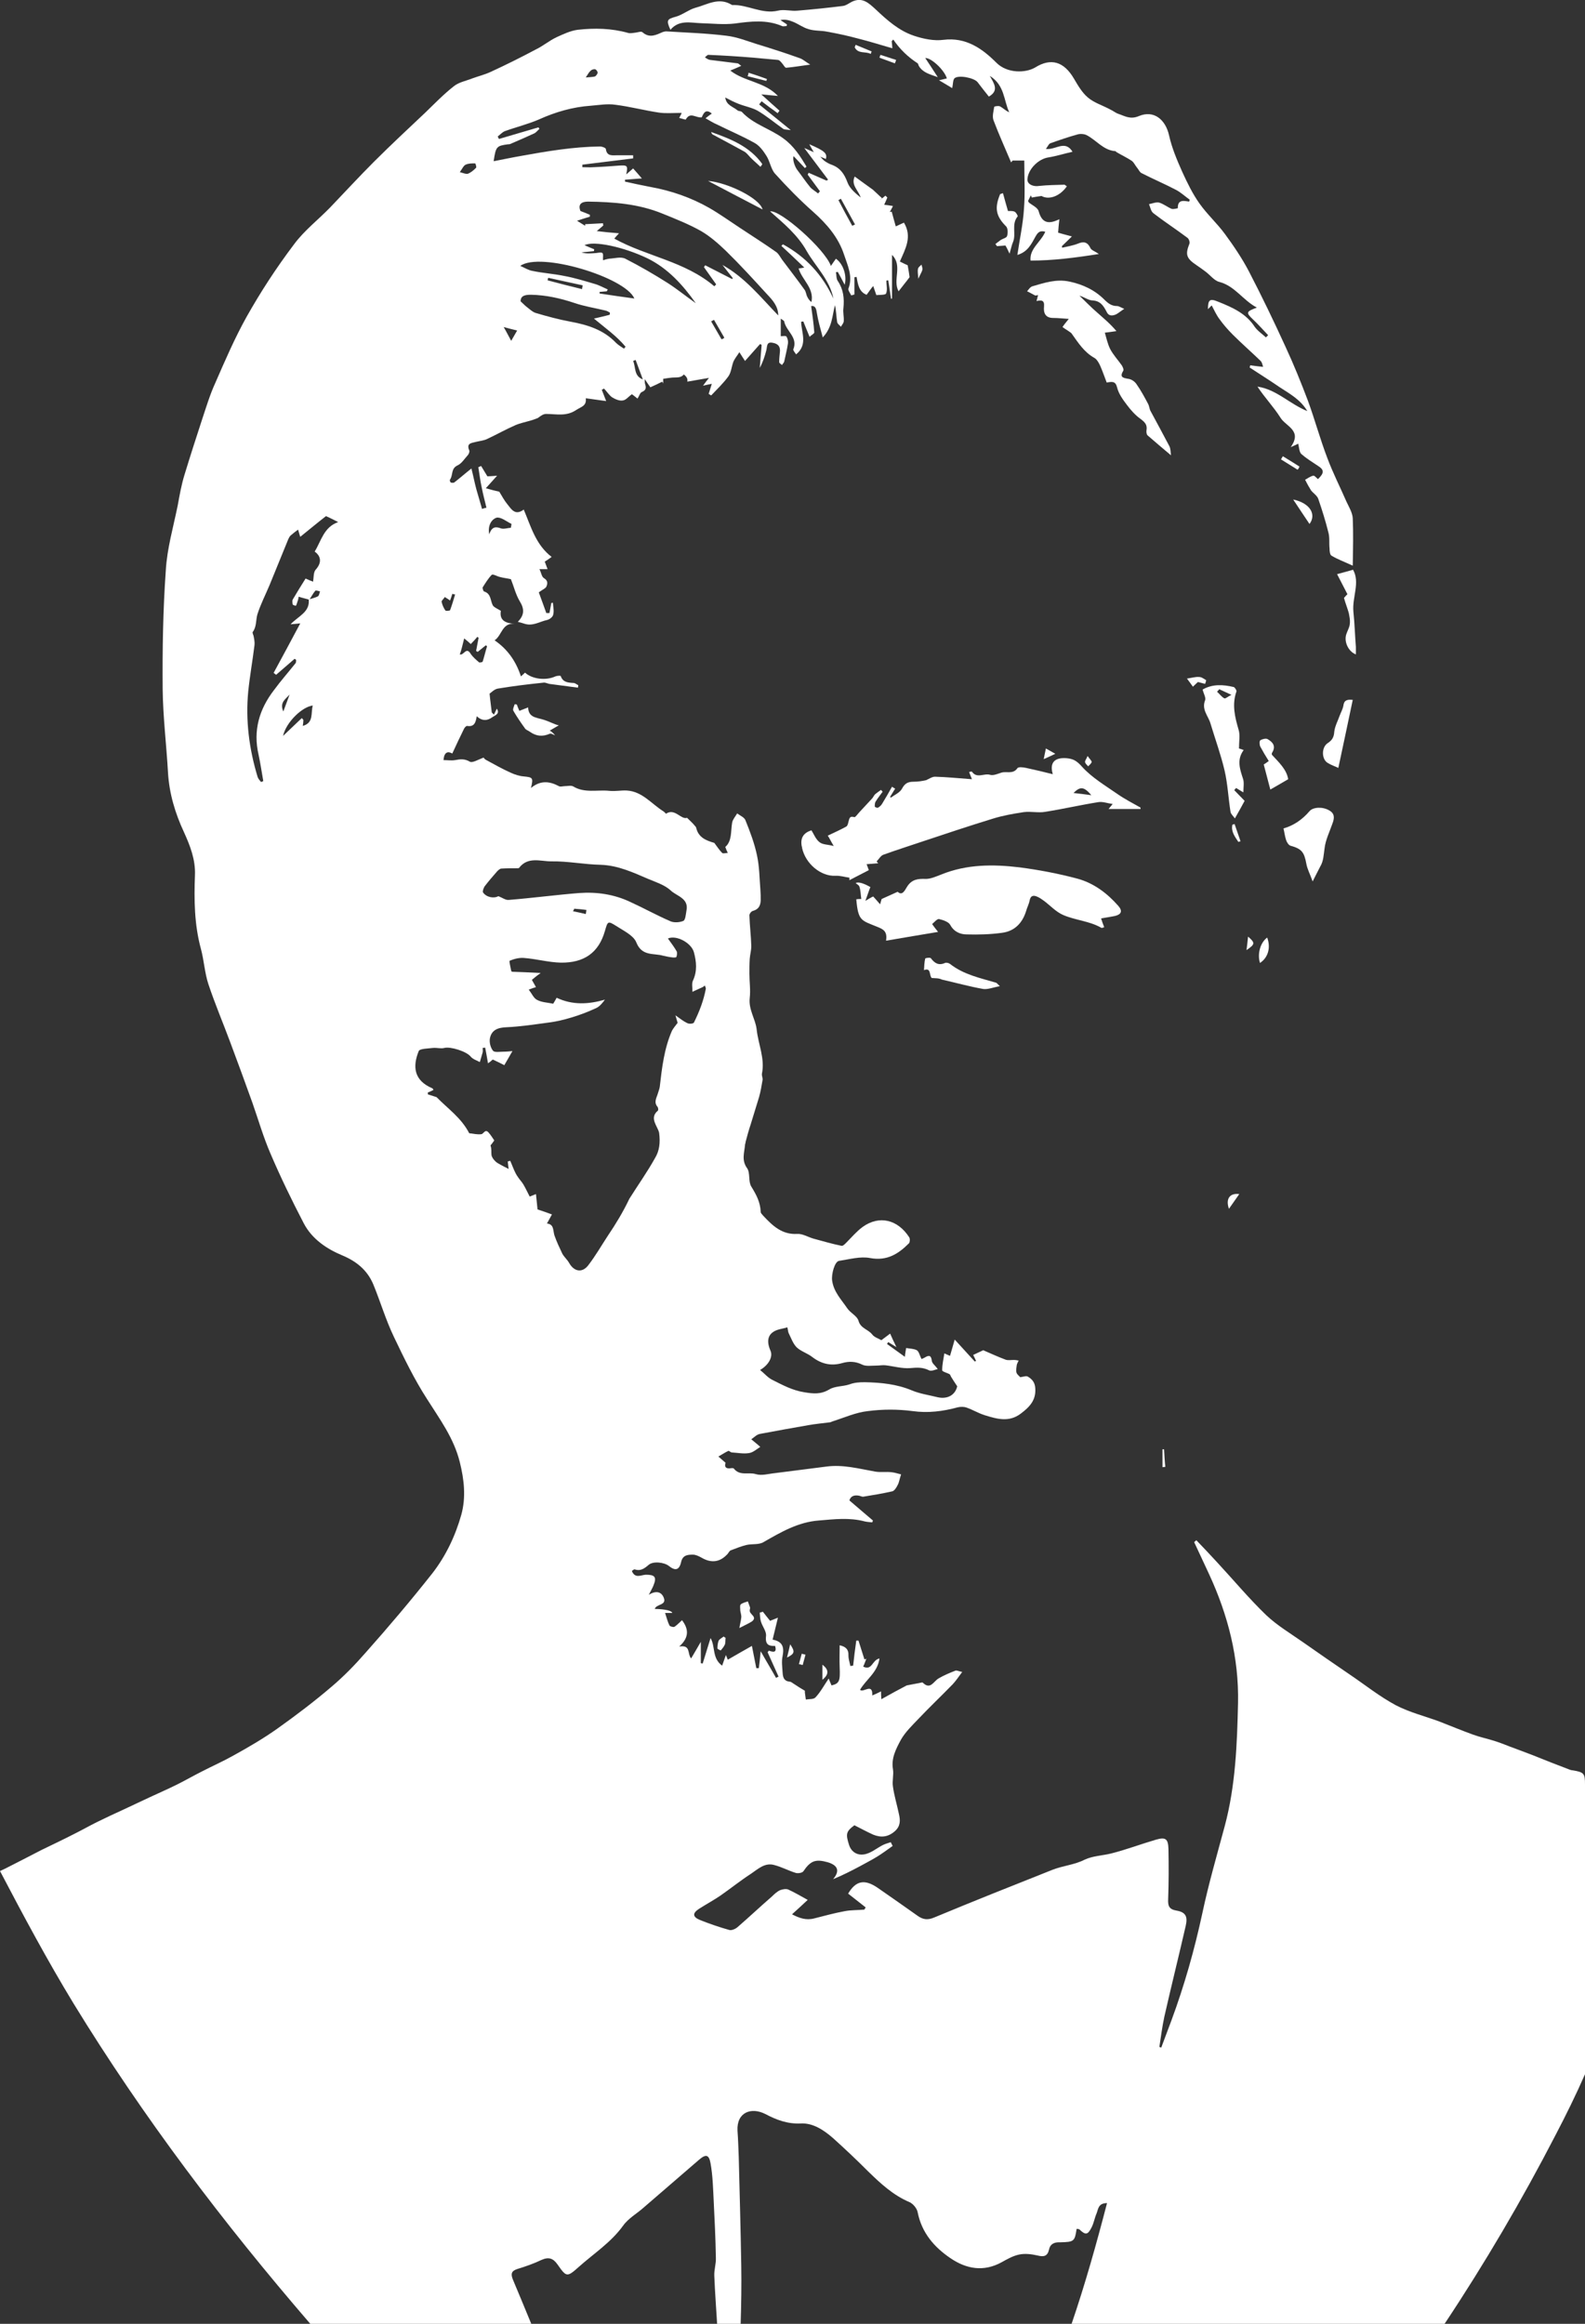<?xml version="1.0" encoding="utf-8"?>
<!-- Generator: Adobe Illustrator 27.4.0, SVG Export Plug-In . SVG Version: 6.00 Build 0)  -->
<svg version="1.1" id="_레이어_2" xmlns="http://www.w3.org/2000/svg" xmlns:xlink="http://www.w3.org/1999/xlink" x="0px"
	 y="0px" viewBox="0 0 505.7 741.1" style="enable-background:new 0 0 505.7 741.1;" xml:space="preserve">
<rect x="0" y="0" width="505.7" height="741.1" fill="#333333" stroke="none"/>
<style type="text/css">
	.st0{fill:#FFFFFF;}
</style>
<g id="_레이어_1-2">
	<g>
		<path class="st0" d="M236.5,722.4c-0.2-11.5-0.5-22.9-0.8-34.4c-0.1-2.8-0.2-5.7-0.4-8.5c-0.3-5.9,4.4-7.6,8.9-5.3
			c3.6,1.9,7.1,3.2,11.3,3c3.9-0.2,7.3,2.1,10.2,4.6c3.9,3.5,7.7,7.1,11.4,10.8c3.9,3.8,7.9,7.5,13.1,9.7c1.1,0.5,2.4,2,2.6,3.3
			c1.3,6.5,5.3,11.1,10.5,14.6c5,3.4,10.5,4.4,16.2,1.3c1.8-1,3.7-2.1,5.7-2.5c1.9-0.4,4-0.1,5.8,0.3c2,0.5,3.2,0.3,3.7-1.9
			c0.3-1.6,1.5-2.3,3.1-2.3c0.2,0,0.3,0,0.5,0c4.4-0.1,4.6-0.3,5.2-4.3c0.3,0.1,0.7,0,0.9,0.2c1.9,1.8,2.6,1.8,3.8-0.5
			c0.8-1.5,1-3.1,1.7-4.7c0.5-1.3,0.5-3.2,3.3-3.2c-3.4,13.1-7,25.9-11.3,38.5h119c12.9-19.4,24.7-39.5,35.4-60.2
			c3.3-6.3,6.5-12.8,9.4-19.4c0-30.8,0-61.6,0-92.4c0-3.5-0.3-3.9-3.8-4.5c-0.3,0-0.7-0.1-1-0.2c-4-1.5-8-3.1-12-4.7
			c-1.8-0.7-3.5-1.3-5.3-2c-2.3-0.8-4.5-1.8-6.8-2.5c-2.2-0.7-4.6-1.2-6.8-2c-3.6-1.3-7.2-2.8-10.8-4.2c-4.6-1.7-9.5-2.9-13.9-5.2
			c-5.2-2.8-9.8-6.5-14.7-9.8c-5-3.4-9.9-6.8-14.9-10.3c-4-2.8-8.2-5.3-11.7-8.6c-5.6-5.4-10.5-11.3-15.8-17
			c-2.1-2.3-4.3-4.6-6.5-6.9c-0.2,0.2-0.5,0.4-0.7,0.6c1.6,3.4,3.2,6.9,4.8,10.3c6,13,9.5,26.6,9.2,41c-0.3,13.2-0.8,26.3-4.2,39.1
			c-2.5,9.3-5.2,18.6-7.2,28c-2.5,11.6-5.7,22.9-9.8,34c-1.1,2.9-2.2,5.9-3.3,8.8c-0.2-0.1-0.4-0.1-0.6-0.2c0.5-3.2,0.9-6.5,1.6-9.7
			c2.2-9.7,4.6-19.3,6.8-28.9c0.7-3,0-4.4-3-4.9c-2.3-0.4-2.7-1.5-2.6-3.6c0.2-5.3,0.2-10.7,0.1-16c-0.1-3.3-0.9-3.9-4-3
			c-4.8,1.4-9.5,3.2-14.3,4.4c-2.8,0.7-5.7,0.7-8.5,2c-3.1,1.6-6.9,1.9-10.2,3.2c-12.6,5-25.2,10-37.7,15.2
			c-2.1,0.9-3.6,0.7-5.3-0.5c-4.2-3-8.4-5.9-12.7-8.9c-4.2-2.9-7-2.4-9.5,1.8c1.9,1.5,3.7,2.9,5.6,4.4c-0.1,0.2-0.3,0.4-0.4,0.7
			c-2.1,0.2-4.3,0.1-6.3,0.5c-3.3,0.6-6.5,1.5-9.7,2.3c-2.6,0.7-4.8-0.1-7.1-1.3c1.9-1.7,3.6-3.3,5-4.6c-2.2-1.2-4.2-2.4-6.2-3.3
			c-0.7-0.3-1.8-0.1-2.6,0.2c-0.9,0.4-1.8,1.2-2.6,2c-3.7,3.2-7.3,6.6-11,9.8c-0.7,0.6-1.9,1.1-2.6,0.9c-3.2-0.9-6.4-2-9.4-3.2
			c-2.4-1-2.4-2.2-0.2-3.6c2.2-1.4,4.6-2.7,6.8-4.2c3.3-2.3,6.4-4.8,9.8-7c2.2-1.5,4.4-3.6,7.4-2.7c2.3,0.6,4.5,1.8,6.8,2.5
			c0.7,0.2,2,0,2.4-0.5c2.3-3.4,3.9-4,7.8-2.9c3.3,1,3.9,2.8,1.7,5.4c2.9-1.2,5.7-2.6,8.5-4.1c1.8-1,3.6-1.9,5.4-3
			c1.8-1.1,3.4-2.3,5.1-3.5c-0.2-0.4-0.4-0.8-0.6-1.2c-0.9,0.3-1.7,0.5-2.5,0.9c-2,1-3.9,2.7-6.1,3c-1.9,0.3-3.9-0.6-4.7-3
			c-1.1-3.5-1-4.3,1.7-6.3c2,1,4,2.1,6,3c2.5,1,4.7,0.8,6.9-1.1c1.8-1.6,1.8-3.4,1.3-5.5c-0.6-2.9-1.5-5.8-1.9-8.7
			c-0.3-1.8,0.3-3.8,0-5.6c-0.6-3.5,1-6.5,2.5-9.3c1.4-2.5,3.6-4.6,5.6-6.7c3.6-3.8,7.4-7.4,11-11.1c1-1.1,1.9-2.4,3-3.9
			c-1.1-0.2-1.8-0.6-2.2-0.4c-1.8,0.7-3.7,1.5-5.4,2.5c-1.6,1-2.6,3.7-5,1.3c-0.1-0.1-0.6,0-0.9,0.1c-1.2,0.2-2.5,0.5-4.2,0.8
			c-2.3,1.2-5.1,2.7-8.1,4.4c-0.1-1.3-0.1-1.8-0.1-2.5c-1,0.5-1.8,0.9-2.8,1.3c0.2-4.2-2.9-0.7-3.9-1.8c1.9-3.3,5.6-5.5,6.2-10
			c-2.4,0.5-2.3,4-5.2,2.6c0.4-0.8,0.7-1.7,1-2.5c-0.2,0.1-0.4,0.1-0.6,0.2c-0.6-2-1.3-4-1.9-6c-0.2,0-0.5,0-0.7,0
			c-0.4,2.7-0.7,5.3-1,8c-0.3,0-0.6,0.1-0.9,0.1c-0.2-1.1-0.6-2.2-0.6-3.3c0.1-2.1-1-2.9-2.8-3.3c0,2.5-0.1,4.8,0,7
			c0.2,4.4-0.1,5.2-2.6,5.8c-0.3-0.7-0.6-1.4-0.9-2.2c-1.5,2.2-2.6,4.3-4.2,6c-0.6,0.7-2,0.5-3.1,0.7c-0.1-0.7-0.2-1.5-0.3-2.2
			c0-0.2,0-0.5,0-0.6c-1.4-0.8-2.3-1.4-3.2-2c-0.6-0.3-1.1-0.9-1.7-0.9c-1.8-0.2-2.1-1.4-2.2-2.8c-0.1-1.8-0.4-3.7,0-5.4
			c0.5-2.7,0.1-4.6-3.2-5.2c0.6-2.4,1.1-4.5,1.7-7c-1.3,0.5-2,0.8-2.5,1c-0.9-1.1-1.6-2-2.3-2.9c-0.3,0.1-0.7,0.2-1,0.3
			c0.1,1,0.1,2,0.4,2.9c0.5,1.6,1.8,3.1,1.6,4.6c-0.3,2.7,0.9,3.2,2.9,3.1c0.6,2.1-0.4,2.1-2,1.5c-0.1,0.2-0.2,0.3-0.4,0.5
			c1.2,2.6,2.3,5.2,3.5,7.8c-0.3,0.1-0.6,0.3-0.8,0.4c-1.5-2.7-3.1-5.3-4.9-8.5c-0.2,2.3-0.4,3.8-0.6,5.4c-0.3,0-0.5,0-0.8,0
			c-0.5-2.5-1-5-1.4-7.1c-2.5,1.4-5.1,2.9-7.7,4.4c-0.1-0.2-0.3-0.8-0.6-1.5c-0.4,1.2-0.8,2.2-1.2,3.4c-3.3-2.4-2.1-6.1-3.7-8.8
			c-0.8,2.7-1.7,5.4-2.5,8.1c-0.2,0-0.4,0-0.6-0.1v-6.8c-1.2,2.1-2.1,3.6-3.1,5.3c-1.3-1.6,0-4.4-3.8-3.8c3.5-3.1,2.8-5.9,0.9-8.4
			c-0.8,0.7-1.5,1.5-2.4,2.1c-0.4,0.2-1.4-0.1-1.6-0.4c-0.6-1.2-0.9-2.5-1.4-4h2.3c-0.2-0.7-2-1.2-5.6-1.3c0.5-1.6,3.8-1.1,2.9-3.5
			c-0.7-1.9-2.4-2.5-4.8-1c0.7-1.4,1.2-2.2,1.5-3c1.1-2.7,0.4-3.4-2.4-3.4c-1.4,0-3.5,1.4-4.5-1.2c0.3-0.2,0.7-0.6,0.9-0.5
			c1.8,0.6,3-0.2,4.4-1.4c1.4-1.3,5-0.9,6.5,0.3c2,1.6,3.3,1.4,3.9-1.2c0.5-2.3,2.1-2.4,3.8-2.4c0.9,0,1.9,0.5,2.8,1
			c3.1,1.8,5.9,1.4,8.3-1.3c0.3-0.4,0.6-1,1-1.1c1.6-0.6,3.3-1.3,5-1.7c1.8-0.4,3.9,0,5.4-0.9c5.6-3.2,11-6.4,17.7-6.9
			c4.9-0.4,9.7-1,14.6,0.3c0.8,0.2,1.6,0.2,2.4,0.3c0.1-0.2,0.1-0.4,0.2-0.6c-2.5-2.1-4.9-4.2-7.5-6.4c0.4-1.4,1.6-1.8,3.1-1.5
			c0.5,0.1,1,0.4,1.4,0.3c3.1-0.5,6.1-1,9.2-1.7c0.7-0.2,1.3-1.2,1.7-2c0.5-0.9,0.6-2,1.1-3.4c-0.9-0.2-2-0.6-3.1-0.7
			c-1.7-0.2-3.5,0.1-5.2-0.2c-5.1-0.9-10.2-2.3-15.5-1.6c-5.5,0.7-11,1.4-16.5,2.1c-2,0.2-4.2,0.9-6.1,0.3c-2.3-0.7-5.1,0.7-7-1.8
			c-0.1-0.1-0.5-0.1-0.7-0.1c-2,0.4-2.3-0.6-1.9-1.7c-0.9-0.8-1.6-1.4-2.3-2c1.1-0.6,2.1-1.3,3.2-1.8c0.2-0.1,0.7,0.5,1.1,0.5
			c1.8,0.1,3.7,0.5,5.5,0.2c1.3-0.2,2.5-1.3,3.6-2c-0.1,0-0.3-0.2-0.5-0.4c-0.8-0.7-1.6-1.3-2.4-2c0.9-0.6,1.7-1.5,2.7-1.7
			c5.2-1,10.4-1.9,15.5-2.8c2.2-0.4,4.5-0.6,6.8-0.9c0.3,0,0.6-0.2,0.9-0.3c3.8-1.2,7.5-2.9,11.4-3.3c4.6-0.6,9.5-0.6,14.1,0
			c5,0.7,9.7,0.1,14.5-1.2c0.9-0.2,2-0.2,2.8,0.1c2,0.7,3.8,1.8,5.7,2.4c3.9,1.2,7.8,2.4,11.6-0.5c2.8-2.1,4.9-4.3,4.6-8.1
			c-0.1-1.8-1-2.9-2.4-3.7c-0.5-0.3-1.5,0.1-2.4,0.2c-0.3-0.4-1-0.8-1.2-1.5c-0.2-0.7,0-1.6,0.1-2.4c0.1-0.5,0.4-0.9,0.6-1.4
			c-0.5-0.1-1-0.2-1.6-0.2c-0.9,0-1.8,0.2-2.6-0.1c-2.4-0.9-4.8-2-7.1-3c-0.9,0.4-2.1,1-3.2,1.5c0.3,0.6,0.6,1.2,0.9,1.9
			c-0.1,0.1-0.2,0.1-0.4,0.2c-2-2.2-4-4.4-6.4-7c-0.6,2-1,3.6-1.5,5.2c-0.5-0.2-1.1-0.5-1.8-0.8c-0.3,1.9-0.7,3.6-0.7,5.4
			c0,0.4,1.5,0.8,2.3,1.2c0.2,0.1,0.4,0.5,0.5,0.8c0.6,1,1.2,1.9,2,3.1c-0.6,2.7-3,4.2-6.2,3.5c-2.8-0.7-5.7-1.1-8.3-2.2
			c-4.8-2-9.8-2.5-15-2.6c-1.8,0-3.3,0.1-4.9,0.7c-2.1,0.7-4.6,0.5-6.4,1.6c-2.7,1.6-5,1.4-8,0.9c-3.8-0.6-6.9-2.3-10.1-3.9
			c-1.5-0.7-2.6-2.1-4-3.2c2.8-1.6,4.2-4.3,3.3-6.2c-1.6-3.7-0.5-6.1,3.4-6.9c0.6-0.1,1.2-0.3,2-0.5c0.2,0.7,0.2,1.3,0.4,1.8
			c0.8,1.6,1.4,3.4,2.6,4.6c1.4,1.3,3.5,1.9,5,3.1c2.9,2.2,6,2.9,9.5,1.9c2.1-0.6,4.2-0.6,6.4,0.5c1.2,0.6,3,0.3,4.5,0.3
			c1,0,2-0.2,2.9-0.1c2.6,0.3,5.3,1.1,7.9,0.9c2.2-0.2,4-0.3,6,0.7c0.7,0.4,1.9-0.2,2.8-0.4c-0.9-1.2-1.8-1.8-1.9-2.6
			c-0.2-1.8-0.9-1.9-2.2-1.1c-0.5,0.3-1.1,0.5-1.1,0.5c-0.6-1.2-0.8-2.4-1.5-2.8c-0.9-0.5-2.2-0.5-3.4-0.7c-0.1,0.7-0.3,1.7-0.4,2.8
			c-2.1-1.5-3.9-2.8-5.7-4.1c0.1-0.2,0.3-0.4,0.4-0.6c0.6,0.4,1.3,0.8,2.6,1.6c-0.9-1.9-1.5-3.1-2-4.3c-1.1,0.8-2.1,1.6-2.8,2.1
			c-1-0.6-2.2-0.9-2.9-1.8c-1.3-1.7-3.7-1.9-4.4-4.4c-0.4-1.5-2.6-2.5-3.6-4c-1.9-2.8-4.3-5.2-4.8-8.8c-0.3-2,0.8-6.1,2.2-6.3
			c3.3-0.5,6.8-1.5,9.9-0.9c5.4,1,9-1.3,12.4-4.7c0.3-0.3,0.4-1.4,0.1-1.9c-3.6-5.6-9.5-7.2-14.9-3.3c-1.9,1.4-3.4,3.2-5,4.8
			c-0.5,0.5-1.2,1.3-1.7,1.2c-3-0.6-6-1.5-9-2.3c-1.7-0.5-3.5-1.6-5.1-1.5c-4.9,0.3-7.9-2.6-10.9-5.8c-0.3-0.4-0.8-0.8-0.8-1.2
			c-0.1-3.1-1.4-5.5-3-8.1c-1-1.6-0.3-4.3-1.3-5.8c-1.9-2.6-0.9-5-0.7-7.5c0-0.3,0.2-0.6,0.2-1c0.5-1.9,1-3.7,1.6-5.5
			c0.9-2.9,1.8-5.8,2.7-8.8c0.5-1.8,0.8-3.6,1.1-5.4c0.1-0.6-0.3-1.3-0.2-2c1-4.9-1.2-9.4-1.7-14.2c-0.4-3.3-2.6-6.2-2.2-9.9
			c0.3-2.6-0.1-5.2-0.1-7.8c0-1.6,0-3.1,0.1-4.7c0.1-1.4,0.5-2.7,0.5-4.1c-0.1-3.3-0.5-6.5-0.6-9.8c0-0.5,0.6-1.3,1.1-1.4
			c1.8-0.5,2.4-1.6,2.5-3.3c0-1.2,0-2.3-0.1-3.5c-0.3-3.7-0.3-7.4-1.1-11c-0.8-3.8-2.2-7.5-3.7-11.2c-0.4-0.9-1.7-1.4-2.6-2.1
			c-0.6,1-1.4,1.9-1.6,2.9c-0.5,2.8,0,5.9-2.2,7.8c0.3,0.8,0.5,1.3,0.8,1.9c-0.6,0-1.5,0.3-1.8,0c-0.9-0.9-1.6-2-2.5-3.2
			c-2.4-0.7-5.1-1.6-5.8-4.9c-0.1-0.3-0.5-0.6-0.7-0.9c-0.6-0.7-1.3-1.3-2.2-2.2c-1.9,0.7-3.9-3.2-6.7-1.3c-0.1,0-0.5-0.6-0.9-0.8
			c-3.8-2.4-6.7-6.3-11.6-6.6c-1.8-0.1-3.7,0.3-5.6,0.1c-3.8-0.4-7.9,0.8-11.5-1.4c-0.7-0.4-1.8-0.1-2.7-0.1c-0.6,0-1.4,0.3-1.9,0
			c-3-1.6-5.9-1.9-8.9,0.6c0.8-3.3,0.6-3.4-2.3-3.7c-1.4-0.1-2.9-0.6-4.2-1.2c-2.7-1.2-5.3-2.7-7.9-4.1c-0.4-0.2-0.6-0.6-0.7-0.7
			c-1.7,0.6-3.6,1.8-4.4,1.3c-1.7-1-3.1-0.8-4.7-0.5c-1.2,0.2-2.4,0-3.7,0c0.2-2.6,1.4-2.9,2.8-2.1c1.3-2.8,2.5-5.4,3.8-8
			c0.2-0.3,0.6-0.8,0.9-0.8c2.4,0.4,2.8-1.2,3.1-3.1c1.7,1.6,3.4,1.5,5,0.3c0.9-0.6,2.5-1.1,1.4-2.7c-0.3,0.6-0.6,1.3-0.9,1.9
			l-0.7-0.7c-0.2-1.9-0.5-3.8-0.7-6c0.6-0.4,1.5-1.4,2.6-1.6c4.8-0.8,9.7-1.4,14.6-1.9c0.6-0.1,1.3,0.3,1.9,0.4
			c3,0.4,6.1,0.8,9.1,1.2c0-0.3,0.1-0.5,0.1-0.8c-0.5-0.2-1-0.7-1.5-0.7c-1.8-0.1-3.4-0.2-4.1-2.2c-0.1-0.2-1.2-0.1-1.7,0.1
			c-3,1.4-7.4,0.9-9.7-1.2c-0.4,0.4-0.8,0.8-1.3,1.2c-1.6-4.9-4.3-8.7-8.4-11.5c2.4-1.6,2.3-5.6,6.4-5.3c-3.2-0.1-4.9-1.3-4.4-4.1
			c-1.1-0.7-2.2-1.1-2.6-1.8c-0.8-1.6-0.5-3.7-2.8-4.4c-0.2-0.1-0.5-1-0.4-1.3c0.9-1.4,1.8-2.9,2.9-4c0.4-0.3,1.7,0.5,2.6,0.7
			c1.1,0.3,2.2,0.4,3.5,0.7c0.9,2.2,1.5,4.8,2.8,7c1.5,2.4,1.6,4.4-0.6,6.6c0.8,0.2,1.5,0.4,2.1,0.6c2.7,0.9,4.9-0.7,7.3-1.2
			c0.8-0.2,1.8-1,1.9-1.7c0.3-1.2,0-2.5-0.1-3.8l-0.5,0.1c-0.2,1.1-0.4,2.2-0.6,3.2c-0.3,0-0.6,0-1,0c-0.9-2.4-1.7-4.8-2.4-6.6
			c1.2-0.9,2.1-1.2,2.4-1.8c0.4-0.9,0.6-1.9-0.7-2.7c-0.8-0.4-0.9-1.8-1.5-2.9h2.6c-0.4-1-0.6-1.7-0.9-2.4c0.8-0.5,1.4-0.9,2.2-1.5
			c-5.1-3.9-6.6-9.7-8.9-15.1c-2.8,2.1-4-0.2-5.3-1.8c-0.9-1.1-1.6-2.4-2.5-3.9c-1-0.2-2.5-0.6-4.3-1.1c1.4-1.5,2.3-2.6,3.6-4
			c-1.4,0.1-2.4,0.2-3.1,0.2c-0.8-1.3-1.4-2.3-2-3.3c-0.3,0.1-0.6,0.3-0.9,0.4c0.4,2.2,0.6,4.3,1.1,6.5c0.4,2.1,1,4.3,1.5,6.4
			c-0.5,0.1-0.9,0.2-1.4,0.4c-0.6-2.1-1.2-4.1-1.8-6.2c-0.6-2.2-1-4.4-1.6-6.7c-1.9,1.5-3.6,3-5.4,4.4c-0.2,0.2-0.8,0.2-1.1,0.1
			s-0.5-0.8-0.3-1c1-1.4,0.2-3.5,2.4-4.5c1.3-0.6,2.2-2.1,3.3-3.3c0.3-0.4,0.6-1.1,0.4-1.5c-1-2.4,0.9-2.3,2.2-2.7
			c1.2-0.3,2.6-0.4,3.7-1c3-1.4,5.8-3,8.8-4.3c1.6-0.7,3.3-1,4.9-1.5c0.8-0.2,1.5-0.5,2.3-0.8c0.8-0.6,1.7-1.3,2.6-1.3
			c3.3,0,6.5,0.9,9.7-1.3c1.5-1,3.3-1.2,3-3.7c2.3,0.3,4.4,0.6,6.5,0.9c-0.5-1.2-0.9-2.4-1.4-3.6c0.2-0.1,0.4-0.2,0.7-0.4
			c0.9,0.9,1.6,2.1,2.6,2.8c1,0.6,2.3,1.2,3.4,1c1-0.1,1.8-1.2,2.9-2c0.4,0.3,1.2,0.9,1.8,1.4c0.6-0.9,0.8-1.9,1.4-2.1
			c1.4-0.6,1.4-1.4,1-2.6c-0.1-0.4-0.1-1-0.1-1.5c0.7,1,1.4,2.1,1.8,2.6c1.4-0.6,2.6-1.2,3.8-1.8l0.3,0.6v-1.5
			c1.1-0.2,2-0.3,2.9-0.4c1.3-0.1,2.7,0.2,3.7-1c0.4,0.4,0.8,0.7,1,1.2c0.2,0.4,0.1,1,0.1,1.1c2.3-0.4,4.5-0.8,6.9-1.2
			c-0.7,0.9-1.2,1.5-1.9,2.5c1.2-0.3,1.8-0.4,2.8-0.6c-0.4,1.3-0.7,2.3-1,3.2c0.3,0.2,0.5,0.3,0.8,0.5c1.9-2,3.9-3.9,5.5-6.1
			c0.9-1.3,1-3.1,1.6-4.7c0.5-1.1,1.3-2,1.9-3c0.6,1,1.3,2,1.8,2.8c1.4-1.6,3.1-3.5,4.8-5.4c0.2,0.1,0.4,0.2,0.5,0.3
			c-0.2,2.4-0.4,4.9-0.6,7.3c1-1.8,1.6-3.7,2.1-5.6c0.3-1.2,0-2.8,2-2.4c1.8,0.3,2.6,1.3,2.3,3.2c-0.1,1-0.2,2-0.2,3
			c0,0.3,0.6,0.6,0.9,0.9c0.2-0.4,0.6-0.7,0.7-1.1c0.4-1.9,0.9-3.8,1.2-5.8c0.1-0.7-0.1-1.6-0.5-2.2c-0.2-0.3-1.1-0.1-1.8-0.1v-5.6
			c0.7,0.5,1.1,0.7,1.1,0.9c0.6,3.1,4.5,5.1,2.9,8.9c-0.1,0.3,0.5,1,0.9,1.6c3.8-3.1,1.7-6.9,1.6-10.4l0.7-0.1c0.6,1.5,1.2,3,2,4.9
			c0.6-0.6,1.5-1,1.5-1.4c-0.2-2.8-0.6-5.5-1-8.4c1.1-0.2,1.6,0.5,1.8,2.1c0.4,2.5,1.1,4.9,1.9,7.9c3.1-3.3,3-7,3.9-10.3
			c0.4,1.8,0.4,3.6,0.7,5.4c0.1,0.6,0.8,1,1.2,1.5c0.3-0.6,0.9-1.2,0.9-1.8c0.1-1.4-0.3-2.8-0.1-4.2c0.3-3.1,0-5.9-1.8-8.6
			c-0.5-0.7-0.4-1.8-0.6-2.8c0.2,0,0.4-0.1,0.6-0.1c0.7,1.3,1.4,2.5,2.2,4.1c0.8-3.1-0.6-6.8-2.8-8.3c-0.5,0.7-1,1.4-1.6,2.3
			c-1.9-5.4-16.2-18-19.4-17.4c4.4,3.9,8.8,7.5,11.7,12.7c2.9,5,7.3,9.1,8.5,15.1c-3.5-7.6-8.8-13.3-16.1-17.3
			c-0.2,0.2-0.3,0.3-0.5,0.5c2.4,2.2,4.8,4.5,7.3,6.9c-0.8,0.2-1.2,0.2-1.8,0.3c1.1,3.7,5,6.2,4.1,10.7c-0.6-0.4-1-1-1.3-1.6
			c-0.4-0.7-0.4-1.6-0.9-2.3c-2.3-3.2-4.7-6.3-7.1-9.5c-0.6-0.8-1.1-1.9-1.9-2.5c-3.8-2.7-7.8-5.2-11.7-7.8
			c-3.2-2.1-6.4-4.4-9.7-6.3c-5.8-3.3-12.1-5.5-18.8-6.7c-2.7-0.5-5.4-1.1-8.1-1.7c0-0.2,0-0.4,0-0.6c1.7-0.1,3.4-0.3,5.4-0.4
			c-1.1-1.3-2-2.3-2.8-3.2c-0.6,0.5-1.4,1.2-2.2,1.9c0.6-2.8,0.4-3-2.4-2.8c-2.6,0.2-5.3,0.4-8,0.5c-1.2,0.1-2.4,0-3.6,0
			c0-0.3,0-0.5,0-0.8c5.4-0.7,10.8-1.3,16.2-2l0-1c-1.7,0-3.4,0-5.1,0c-1.5,0-3.3,0.4-3.6-2c-0.1-0.4-1.2-0.8-1.9-0.8
			c-8.5,0.1-16.8,1.5-25.1,3c-2.9,0.5-5.7,1.1-8.8,1.7c0.7-4.7,0.9-4.9,4.6-5.4c0.2,0,0.5,0,0.7-0.1c2.6-1.1,5.1-2.2,7.7-3.4
			c0.6-0.3,1.1-1,1.6-1.4c-0.1-0.2-0.2-0.3-0.3-0.5c-4.2,1.2-8.4,2.5-12.6,3.7c-0.1-0.2-0.3-0.5-0.4-0.8c0.8-0.6,1.5-1.4,2.3-1.7
			c3.6-1.3,7.3-2.2,10.8-3.7c5.3-2.4,10.8-4,16.6-4.4c2.6-0.2,5.3-0.7,7.9-0.3c4.7,0.6,9.2,1.8,13.9,2.5c2.1,0.3,4.3,0.1,6.4,0.1
			c0.2,0,0.5,0,0.8,0c-0.2,0.5-0.5,1-0.8,1.6c0.9,0.2,2,0.6,2.1,0.5c1.4-2.6,3.3-0.4,5.1-0.7c0.6-1.4,1.3-2.8,3.2-1.2
			c-0.6,0.4-1.1,0.8-2,1.5c1.4,0.8,2.5,1.5,3.7,2c4,2,8.1,3.7,12,5.9c1.6,0.9,2.8,2.6,3.8,4.2c1.1,1.8,1.4,4.2,2.7,5.6
			c3.8,4.2,7.8,8.3,12.1,12.1c4.4,3.9,8.1,8.2,9.9,13.7c1.1,3.4,2.9,6.9,1.4,10.8c-0.2,0.5,0.5,1.4,0.9,2.2c0.4-0.1,0.7-0.2,1-0.3
			v-5.5l0.7-0.1c0.4,2.4,0.8,4.8,3.2,5.7c0.8-1.1,1.4-2,2.1-2.8c0.3,0.9,0.6,1.8,1,2.9c1-0.1,2.9,0,3.1-0.5c0.5-1.2,0.1-2.7,0.1-4.1
			c0.2-0.1,0.4-0.1,0.6-0.1c0.3,2,0.6,3.9,0.9,5.9l0.3-0.1V81.3c3.5,3.4,0.1,8,2.1,11.6c1.2-1.6,2.4-3,3.5-4.5
			c-0.1-0.9-0.3-2.1-0.6-3.8c-0.5-0.2-1.5-0.7-2.5-1.2c1.8-4.1,4-7.9,1.3-12.4c-0.9,0.4-1.9,0.9-2.6,1.2c-0.4-1.5-0.9-3.1-1.3-4.7
			c-0.2,0-0.4,0.1-0.6,0.1c0.3-0.5,0.6-1.1,1-1.9c-1.1-0.2-1.9-0.3-2.8-0.4c0.4-0.8,0.7-1.6,1-2.3c-0.2-0.2-0.4-0.4-0.6-0.6
			c-0.6,0.5-1.1,0.9-1.7,1.3c0.2-0.2,0.4-0.4,0.6-0.5c-1-0.9-1.9-1.8-2.9-2.7c-1.9-1.4-3.8-2.7-5.8-4.2c-1.3,2.7,1.2,4.4,1.9,6.7
			c-1.7-1.4-3.5-2.9-4.2-4.8c-1-2.7-2.3-4.6-4.9-5.6c-0.9-0.3-1.8-0.8-2.6-1.4c-0.7-0.6-1.3-1.4-1.9-2.1c-1.3-0.5-2.5-1.1-4.4-1.9
			c2.8,3.7,5.2,6.9,7.6,10.1c-0.2,0.1-0.3,0.2-0.5,0.3c-1.9-0.8-3.8-1.7-5.7-2.5c-0.1,0.2-0.2,0.4-0.3,0.6c1.3,1.8,2.6,3.5,3.9,5.3
			c-0.2,0.2-0.4,0.5-0.6,0.7c-0.8-0.7-1.8-1.2-2.5-2c-1.4-1.7-2.6-3.5-3.9-5.2c-1.1-1.3-1.8-3.7-1.4-4.7c1.1,1.2,2.4,2.5,3.6,3.8
			c0.2-0.2,0.4-0.3,0.5-0.5c-2-3.3-4-6.5-7.3-8.9c-4.3-3.2-9.6-4.5-13.3-8.5c-0.3-0.3-1-0.2-1.4-0.5c-1.4-1.2-3.6-1.6-3.9-4.1
			c1.5,0.8,2.9,1.5,4.2,2c2,0.8,4.3,1.2,6.1,2.2c2.9,1.7,5.5,3.9,8.2,5.8c0.5,0.3,1.3,0.2,2.4,0.4c-3.7-3-6.9-5.6-10.1-8.2l0.8-1
			c0.8,0.6,1.7,1.3,2.5,1.9c0.9,0.6,1.8,1.3,2.6,1.9c0.2-0.3,0.4-0.5,0.6-0.8c-1.8-1.6-3.6-3.2-5.8-5.2c1.9,0.2,3.3,0.3,5.3,0.5
			c-4.4-4.6-10.6-4.5-15.2-8.1c1.2-0.5,2.2-0.9,3.5-1.5c-0.6-0.4-0.9-0.8-1.2-0.8c-2.9-0.4-5.9-0.7-8.8-1.1
			c-0.6-0.1-1.1-0.5-1.6-0.8c0.4-0.3,0.8-0.9,1.2-0.8c4.8,0.2,9.6,0.5,14.4,0.9c2.5,0.2,5.1,0.5,7.6,0.7c0.6,0,1.1,0.7,1.6,1.3
			c0.4,0.5,0.8,1.3,1.2,1.2c2.3-0.2,4.6-0.6,7.6-1c-1.5-0.9-2.2-1.6-3.2-2c-4.5-1.6-9.1-3.1-13.7-4.5c-3.2-1-6.4-2.3-9.8-2.7
			c-6.4-0.8-12.9-1-19.3-1.4c-0.3,0-0.6,0.1-1,0.2c-2.1,0.9-4.2,2.1-6.5,0.1c-0.4-0.4-1.4,0-2.2,0.1c-0.8,0.1-1.7,0.3-2.4,0.1
			c-5.3-1.5-10.7-1.6-16.1-1c-2.3,0.3-4.6,1.4-6.8,2.4c-2.3,1.1-4.3,2.8-6.6,3.9c-4.7,2.5-9.5,4.9-14.3,7.1c-1.9,0.9-4,1.4-5.9,2.1
			c-2,0.8-4.3,1.2-5.9,2.5c-3.2,2.5-6.1,5.5-9.1,8.4c-5.5,5.2-11,10.3-16.4,15.7c-4.8,4.8-9.3,9.7-14,14.6
			c-3.8,3.9-8.2,7.3-11.4,11.6C88,85.6,83.1,93.2,78.7,101c-3.8,6.8-6.9,14-10,21.1c-1.7,3.7-2.9,7.7-4.2,11.6
			c-1.9,5.8-3.8,11.7-5.6,17.6c-1,3.2-1.6,6.6-2.2,9.9c-1.4,6.9-3.4,13.7-3.8,20.7c-0.9,12.6-1.1,25.3-1,37.9
			c0.1,8.9,1.2,17.7,1.7,26.6c0.4,6.7,2.3,13,5.1,19c2,4.4,3.7,8.8,3.5,13.7c-0.3,7.9-0.2,15.8,1.9,23.5c1,3.7,1.2,7.7,2.4,11.3
			c2.1,6.3,4.7,12.4,7,18.6c2.4,6.4,4.7,12.7,7,19.1c1.9,5.4,3.5,11,5.8,16.3c3.2,7.5,6.8,14.9,10.6,22.2c2.6,5,7.3,8.2,12.4,10.3
			c4.5,1.9,7.9,4.7,9.8,9.2c2.3,5.6,4,11.4,6.6,16.8c3.2,6.7,6.5,13.5,10.5,19.7c4.1,6.5,8.6,12.5,10.5,20.2
			c1.4,5.6,2,11.2,0.5,16.7c-1.9,6.8-5,13.3-9.3,18.8c-6.8,8.6-13.9,17-21.2,25.2c-3.4,3.9-7,7.6-10.9,10.9
			c-5.5,4.7-11.3,9.1-17.2,13.3c-4.5,3.2-9.3,6-14.2,8.7c-3.2,1.8-6.6,3.3-9.9,5c-2.6,1.3-5.2,2.8-7.8,4.1c-3,1.5-6,2.8-9,4.2
			c-2.7,1.3-5.4,2.5-8.1,3.8c-2.9,1.3-5.8,2.7-8.7,4.1c-2.4,1.2-4.7,2.5-7.1,3.7c-3.5,1.8-7.1,3.5-10.6,5.2c-3.9,2-7.7,4-11.5,5.9
			c-0.6,0.3-1.1,0.5-1.7,0.8c7.5,14.3,15.1,28.5,23.5,42.3c22.1,36.1,47.8,70,75.5,102.1h70.5c-2-4.8-3.9-9.5-5.9-14.2
			c-0.7-1.8-0.4-2.7,1.5-3.3c2.6-0.8,5.2-1.7,7.7-2.9c2.3-1,3.7-0.5,5.1,1.5c2.8,4,3,4.1,6.7,0.8c4.8-4.3,10.3-7.8,14.2-13.2
			c1.7-2.4,4.5-3.9,6.7-5.9c5.8-5,11.7-10.1,17.5-15.1c2.2-1.9,3.2-1.7,3.7,1.1c0.7,3.9,0.8,7.9,1,11.9c0.3,6,0.6,12.1,0.7,18.2
			c0.1,1.9-0.6,3.9-0.5,5.8c0.2,5.1,0.6,10.3,0.9,15.4h7.5C236.5,735,236.6,728.7,236.5,722.4L236.5,722.4z M158.4,165.1
			c1.4-0.3,3.2,1.2,4.8,2c-0.1,0.4-0.1,0.8-0.2,1.2c-1.1,0.1-2.3,0.5-3.2,0.2c-1.6-0.6-2.9-0.6-3.7,1.9
			C155.5,167.3,157.1,165.5,158.4,165.1L158.4,165.1z M202,115.1c0.3-0.1,0.5-0.2,0.8-0.3c0.8,2.1,1.5,4.1,2.3,6.2
			C202.2,119.9,202.9,117.2,202,115.1L202,115.1z M213.1,90.3c-4.4-2.8-8.9-5.4-13.6-7.8c-1.4-0.7-3.4-0.1-5.1,0
			c-0.7,0.1-1.4,0.3-2,0.5c-0.1-0.9,0.2-1.9-0.2-2.3c-0.3-0.3-1.3-0.1-2,0c-1.6,0.1-3.1,0.3-4.7-0.2c1.3-0.1,2.6-0.3,4-0.4
			c0-0.2,0-0.4,0.1-0.6c-1-0.4-2-0.8-3.1-1.3c2.9-1.5,12.4,0.5,20.1,4.2c6.5,3.2,11.2,8.4,15.4,14.3C219,94.6,216.2,92.3,213.1,90.3
			L213.1,90.3z M230.2,108.2c-1.1-1.9-2.2-3.8-3.3-5.7c0.3-0.2,0.6-0.3,0.9-0.5c1.1,1.9,2.2,3.8,3.3,5.7
			C230.9,107.9,230.6,108.1,230.2,108.2L230.2,108.2z M188.2,68.5c-0.9-0.4-1.9-0.8-3-1.2c-0.9-2.2,0.4-3,2.4-3
			c8.1,0.1,16.1,0.7,23.7,3.8c4.2,1.7,8.5,3.4,12.4,5.6c2.9,1.7,5.5,4,7.9,6.3c4.5,4.4,8.8,9.1,13,13.7c1.8,1.9,3.7,3.9,3.7,6.9
			c-5.6-5.8-10.6-12.1-17.8-16.1c1.1,1.4,2.2,2.8,3.3,4.2c-0.1,0.1-0.1,0.2-0.2,0.3c-2.9-1.5-5.7-2.9-8.6-4.4
			c-0.1,0.2-0.3,0.4-0.4,0.6c1.3,1.8,2.6,3.7,3.9,5.5c-0.2,0.2-0.4,0.4-0.6,0.6c-9.4-8-21.6-9.5-31.9-15.2c0.2-0.3,0.6-0.7,1.5-1.7
			c-2.6-0.2-4.6-0.4-7.1-0.7c1-0.8,1.5-1.3,2.1-1.8c-0.1-0.2-0.1-0.5-0.1-0.7c-1.9,0.1-3.8,0.2-5.7,0.3c0,0.2,0,0.3,0,0.5
			c-0.8-0.5-1.7-1-2.6-1.6c1.5-0.5,2.8-0.9,4.1-1.3C188.2,68.9,188.2,68.7,188.2,68.5L188.2,68.5z M202.4,95.2
			c-3.6-0.5-7.3-1-11.1-1.6c0-0.2,0-0.3,0-0.5c0.8-0.1,1.5-0.1,2.3-0.2c0.1-0.2,0.2-0.4,0.3-0.6c-1.4-0.6-2.8-1.4-4.3-1.8
			c-3.1-0.9-6.3-1.9-9.6-2.5c-3.4-0.7-6.8-0.9-10.1-1.6c-1.3-0.2-2.5-1-3.9-1.6C172.3,80.2,199.5,88.4,202.4,95.2L202.4,95.2z
			 M185.9,91c-0.1,0.4-0.1,0.8-0.2,1.2c-3.7-0.9-7.3-1.8-11-2.8c0.1-0.2,0.1-0.5,0.2-0.8C178.5,89.4,182.2,90.2,185.9,91z M169.4,94
			c4.8,0.1,9.3,1.1,13.8,2.6c3.2,1.1,6.5,1.6,9.8,2.4c0.6,0.1,1.1,0.4,1.6,0.7c0,0.2,0,0.4-0.1,0.7c-1.6,0.4-3.2,0.8-5,1.2
			c3.6,3,7.3,5.6,10.1,9c-0.2,0.2-0.4,0.4-0.5,0.6c-0.9-0.6-1.9-1.2-2.6-1.9c-3.9-4.1-9-5.7-14.4-6.7c-3.8-0.7-7.5-1.7-11.2-2.8
			c-1-0.3-1.9-1.2-2.7-1.8c-0.7-0.5-1.3-1.2-2.1-1.9C166.1,94.3,167.5,94,169.4,94L169.4,94z M165,105.4c-0.5,0.9-1.1,1.9-1.9,3.3
			c-1-1.8-1.4-2.7-2.4-4.4C162.5,104.8,163.7,105.1,165,105.4L165,105.4z M268.3,63.4c1.5,2.7,3,5.5,4.5,8.2
			c-0.3,0.1-0.6,0.3-0.9,0.4c-1.5-2.7-3-5.5-4.4-8.2C267.8,63.7,268,63.5,268.3,63.4L268.3,63.4z M188.5,22.5c0.3-0.3,1-0.5,1.4-0.4
			c0.4,0.1,0.8,0.8,0.8,1.1c-0.1,0.4-0.5,1-0.9,1.2c-0.9,0.2-1.9,0.2-2.9,0.3C187.5,23.8,187.9,23,188.5,22.5L188.5,22.5z
			 M148.6,52.5c0.9-0.4,2-0.4,3-0.4c0.1,0,0.5,1.2,0.3,1.4c-0.8,0.8-1.6,1.5-2.6,1.9c-0.6,0.2-1.4-0.2-2.6-0.5
			C147.5,53.8,147.9,52.8,148.6,52.5L148.6,52.5z M96.6,231.5c0.1-0.6,0.2-1.3,0.2-1.9c-0.2-0.2-0.3-0.4-0.5-0.6
			c-1.9,1.8-3.7,3.5-6,5.7c1-4.4,6.1-9.3,9.5-9.7C99.1,227.4,100.2,230.5,96.6,231.5z M92.4,221.5c-0.6,1.6-1.2,3.2-2,5.4
			C89.1,224,91.2,222.9,92.4,221.5z M101.4,190.2c-0.8,0.4-1.7,0.6-2.6,0.9c0.6-0.9,1.1-1.9,1.8-2.7c0.2-0.2,1,0.1,1.5,0.2
			C101.9,189.2,101.8,190,101.4,190.2z M100.4,175.9c2.2,1.6,2.2,3.7,0.3,5.8c-0.7,0.8-0.6,2.4-0.8,3.8c-0.6-0.2-1.3-0.5-2.4-1
			c-1.4,2.2-2.8,4.5-4.1,6.7c-0.2,0.4-0.1,1.1,0,1.6c0.1,0.2,1,0.4,1,0.4c0.3-0.5,0.4-1.1,0.6-1.6c0.2-0.5,0.2-1,0.3-1.3
			c1.2,0.4,2.2,0.6,3.2,0.9c0.4,4-3.2,5.2-5.8,7.9c1.4-0.1,2.1-0.2,3.1-0.3c-2.9,5.5-5.7,10.6-8.5,15.8l0.8,0.6
			c2-1.7,3.9-3.4,5.9-5.1c0.2,0.1,0.3,0.2,0.5,0.4c-0.1,0.3,0,0.8-0.2,1c-2.3,2.9-4.7,5.6-6.9,8.6c-4.7,6.1-6.7,12.9-4.9,20.6
			c0.6,2.8,1,5.6,1.5,8.4c-0.2,0.1-0.5,0.2-0.7,0.3c-0.4-0.5-0.9-1-1.1-1.6c-2.7-8.9-3.9-18-3-27.3c0.5-4.9,1.4-9.9,2-14.8
			c0.1-0.9-0.1-1.9-0.3-2.9c-0.1-0.4-0.4-1-0.3-1.2c1.3-1.7,1-3.8,1.5-5.6c1-3.2,2.6-6.3,3.9-9.4c2-4.9,4-9.8,6-14.7
			c0.2-0.4,0.4-0.8,0.7-1.1c0.8-0.7,1.6-1.3,2.4-1.9c0.3,0.9,0.5,1.8,0.7,2.3c2.6-2.1,5.5-4.5,8.2-6.6c1.6,0.7,2.5,1.2,3.9,1.9
			C103.3,168.1,102.5,172.5,100.4,175.9L100.4,175.9z M154.6,282.7c1.3-1.7,2.6-3.2,4-4.8c0.4-0.4,0.9-0.9,1.4-0.9
			c1.6-0.1,3.3-0.1,4.9-0.1c0.2,0,0.6,0,0.7-0.1c2.8-3.7,6.8-2.1,10.2-2.1c5.3-0.1,10.6,1,15.9,1.1c5.5,0.2,10.2,2.4,15.1,4.5
			c2.4,1,5.2,1.9,7.1,3.6c1.9,1.9,6,2.5,5.1,6.6c-0.2,1.1-0.3,2.9-1,3.2c-1.2,0.5-3,0.6-4.1,0.1c-4.4-1.9-8.5-4.2-12.9-6.2
			c-5.1-2.4-10.6-3.2-16.2-2.8c-7.5,0.6-15,1.6-22.5,2.2c-1,0.1-2-0.7-3.3-1.2c-1.4,0.8-3.8,0.4-4.9-1.2
			C153.9,284.2,154.3,283.2,154.6,282.7L154.6,282.7z M187.1,290.2c-0.1,0.4-0.1,0.9-0.2,1.3c-1.3-0.3-2.6-0.6-4.1-0.9
			c0.4-0.6,0.4-0.8,0.4-0.8C184.5,289.9,185.8,290,187.1,290.2L187.1,290.2z M148.1,203.6c1,0.8,1.6,1.3,2.1,1.8
			c0.8-0.8,1.5-1.6,2.1-2.3c0.1,0.1,0.3,0.2,0.4,0.3l-0.8,4.2c0.2,0.1,0.4,0.2,0.5,0.3l2.6-2.1c0.1,0.1,0.3,0.2,0.4,0.3
			c-0.5,1.6-0.9,3.3-1.4,4.9c-0.1,0.2-1,0.4-1.2,0.2c-1-0.9-2-1.7-2.7-2.8c-1.4-2.2-2.1,0.7-3.4,0.3
			C147.3,207.1,147.6,205.5,148.1,203.6L148.1,203.6z M141.9,190.4c0.7,0.4,1.1,0.7,1.7,1.1c0.3-0.8,0.5-1.4,0.7-2.1l0.9,0.2
			c-0.5,1.7-1,3.4-1.6,5c-0.1,0.2-1.3,0.3-1.5,0.1c-0.6-0.9-1-1.8-1.2-2.8C140.8,191.6,141.5,191.1,141.9,190.4L141.9,190.4z
			 M194,394c-2.1,3.2-4,6.5-6.3,9.5c-1.9,2.5-4.5,2.1-6.1-0.7c-0.6-1.1-1.6-1.9-2.2-3c-0.9-1.9-1.8-3.8-2.5-5.8
			c-0.5-1.6-0.1-3.6-2.4-3.8c0.6-1.1,1.1-2,1.6-2.9c-1.4-0.5-2.7-1-4.6-1.6c-0.1-1.2-0.3-2.9-0.5-4.9c-0.7,0.3-1.3,0.5-2,0.8
			c-0.7-1.3-1.3-2.7-2.1-4c-0.5-0.8-1.2-1.5-1.7-2.3c-0.5-0.7-0.9-1.5-1.2-2.2c-0.4-1-0.8-1.9-1.2-2.9l-0.8,0.2
			c0.1,0.6,0.1,1.3,0.3,2.4c-1-0.5-1.8-0.9-2.5-1.3c-0.7-0.4-1.4-0.7-1.9-1.3c-0.5-0.5-1-1.2-1.1-1.9c-0.1-0.9,0.1-1.9-0.3-3
			c0.4-0.5,0.8-1,1.2-1.6c-0.6-0.9-1.1-1.7-1.8-2.5c-1.1-1.3-1.6,0.4-2.3,0.5c-1.3,0.2-2.7-0.2-3.9-0.3c-2.5-4.9-6.9-7.9-10.4-11.5
			c-0.9-0.3-1.8-0.6-2.8-0.9c0-0.2,0-0.4,0-0.6c0.6-0.2,1.2-0.5,1.8-0.8c-0.1-0.2-0.2-0.4-0.3-0.5c-6-2.5-6.4-7-4.4-11.9
			c0.3-0.8,3-0.8,4.6-1c1.2-0.1,2.5,0.3,3.6,0c1.9-0.5,7.1,1.1,8.4,2.8c0.7,0.8,1.9,1.2,2.9,1.7c0.3-1,0.6-2.1,0.9-3.1
			c0.1-0.5,0-0.9,0-1.4c0.3,0,0.5-0.1,0.8-0.1c0.3,1.6,0.6,3.2,0.9,5c0.6-0.4,1.1-0.8,1.5-1.2c1.3,0.6,2.6,1.2,3.7,1.8
			c0.9-1.5,1.6-2.8,2.6-4.5c-0.9,0.1-1.9,0.2-2.9,0.2c-1.1,0-2.8,0.3-3.3-0.3c-0.8-1-1.2-2.6-1-3.9c0.5-2.7,2.5-3.5,5.3-3.6
			c4.5-0.2,9-0.9,13.5-1.5c2.4-0.3,4.9-0.9,7.2-1.6c2.7-0.8,5.3-1.8,7.9-3c1.1-0.5,2-1.6,2.8-2.7c-5.2,1.5-10.3,1.8-15.4-0.6
			c-0.3,0.6-0.8,1.4-1.1,1.9c-1.8-0.4-3.6-0.4-5.1-1.2c-1.1-0.5-1.7-2-2.7-3.3c1.1-0.4,1.6-0.6,2.3-0.8c-0.5-0.9-0.9-1.6-1.3-2.3
			c0.7-0.6,1.4-1.2,2.8-2.2c-3.6-0.2-6.4-0.3-9.2-0.4c0-0.1-0.2-0.2-0.2-0.3c-0.2-1.1-0.7-3.1-0.5-3.2c1.4-0.6,3-1,4.5-0.9
			c4,0.3,7.9,1.4,11.8,1.5c7.4,0.1,12.1-3.1,14.1-10.1c0.9-3.1,0.9-3.3,3.6-1.6c2.3,1.5,5.5,3,6.4,5.2c1.8,4.6,5.6,3.4,8.6,4.3
			c0.9,0.2,1.8,0.4,2.7,0.5c0.5,0.1,1.4,0.1,1.5-0.1c0.2-0.5,0.3-1.4,0.1-1.8c-0.8-1.4-1.8-2.7-2.8-4.1c2.7-1.2,7.5,1.4,8.3,4.4
			c0.8,3,1.1,6-0.3,9c-0.5,1-0.1,2.4-0.2,3.6c1.1-0.5,2.2-1,3.3-1.5c0.2-0.1,0.4-0.3,0.7-0.5c0.1,0.4,0.3,0.7,0.3,1
			c-0.7,3.8-2.1,7.4-3.8,10.8c-0.2,0.4-1.5,0.5-2.1,0.2c-1.1-0.5-2.1-1.3-3.8-2.5c0.4,1.3,0.6,2,0.7,2.4c-0.6,0.8-1.3,1.6-1.8,2.5
			c-2.5,5.7-3.2,11.8-3.9,17.9c-0.1,0.7-0.4,1.4-0.6,2.1c-0.4,1.4-1.4,2.8-0.1,4.3c0.2,0.3,0.3,1,0.1,1.2c-2.9,2.4,0,5,0.4,7.1
			c0.4,3.1,0.1,5.7-1.3,8c-2.5,4.5-5.5,8.7-8.2,13C198.8,386.5,196.5,390.3,194,394L194,394z"/>
		<path class="st0" d="M431.6,180.4c-2.6-1.2-4.8-2-6.8-3.2c-0.5-0.3-0.6-1.5-0.6-2.3c-0.2-1.7,0.1-3.5-0.4-5.2
			c-0.9-3.6-2-7.1-3.2-10.6c-0.4-1.1-1.6-1.8-2.3-2.7c-0.7-1.1-1.3-2.2-1.9-3.4c0.9-0.5,1.7-1.1,2.6-1.3c0.4-0.1,1,0.7,1.5,1.1
			c2.1-2,2-3-0.1-4.3c-1.8-1.2-3.6-2.3-5.2-3.7c-0.7-0.7-0.7-2.1-1-3.3c-0.6,0.3-1.2,0.6-2.4,1.1c3.8-5.3-1.5-6.6-3.2-9.3
			c-2.2-3.5-5.1-6.5-7.4-10c6.1,0.9,10.2,5.5,15.9,7.8c-2.2-3.7-5.6-5.5-8.8-7.6c-3.2-2.2-6.4-4.2-9.6-6.3c0.1-0.2,0.1-0.5,0.2-0.7
			c0.8,0.1,1.5,0.2,2.3,0.3c0.6,0.1,1.2,0.1,1.8,0.2c-0.2-0.6-0.3-1.4-0.8-1.9c-2.9-2.8-6-5.5-8.9-8.4c-1.5-1.5-2.9-3.1-4.2-4.9
			c-1-1.3-1.7-2.9-2.5-4.4c-0.4,0.4-0.8,0.8-1.2,1.2c0-3,0.6-3.5,3.2-2.4c4.5,1.8,8.9,3.7,11.7,8c0.9,1.3,2.4,2.3,3.6,3.4
			c0.2-0.2,0.5-0.5,0.7-0.7c-1.6-1.7-3.1-3.4-4.8-5c-2.3-2.2-2.3-2.5,1.2-3.8c-4.5-2.4-7-6.9-12-8.2c-1.6-0.4-2.9-2.2-4.4-3.3
			c-0.9-0.7-1.8-1.3-2.8-2c-3.3-2.2-3.7-3.4-2.3-6.9c0.2-0.5-0.2-1.6-0.7-1.9c-3.6-2.7-7.3-5.1-10.8-7.8c-0.8-0.6-1-1.9-1.4-2.9
			c1.1-0.2,2.2-0.7,3.2-0.5c1.4,0.4,2.6,1.4,4,2c0.6,0.2,2-0.2,2-0.2c-0.1-2.8,1.8-2.4,3.6-2.1c0.1-0.2,0.1-0.4,0.2-0.6
			c-1.4-1-2.8-2.3-4.3-3.1c-3.6-1.9-7.4-3.5-11.1-5.4c-0.6-0.3-0.9-1.1-1.4-1.7c-0.6-0.7-1-1.7-1.7-2.2c-1.5-1-3.2-1.8-4.9-2.8
			c-0.1-0.1-0.2-0.3-0.4-0.3c-3.8-0.3-6-3.5-9.1-5.1c-0.8-0.4-2.1-0.5-3-0.2c-2.9,0.8-5.8,1.8-8.6,2.8c-0.5,0.2-0.8,1-1.4,1.8
			c3.1,0.4,6.1-3,8.5,0.9c-2.7,0.6-5.2,1.4-7.7,1.8c-3.3,0.5-6.6,3.9-6.7,7.1c0,1.5,1.9,2.3,3.7,2c2.7-0.3,5.4-0.3,8.1-0.4
			c0.2,0,0.5,0.4,0.8,0.5c-2.3,3.3-5.8,4.4-8.1,3.1c-1.3,0.2-2.2,0.3-3.1,0.5c-0.1-0.2-0.2-0.5-0.3-0.7c-0.3,0.6-0.6,1.2-0.9,1.8
			c0.1,0.2,0.2,0.4,0.3,0.5c1.1,0.9,2.8,1.6,3.1,2.8c1,3.6,3,4.3,6.6,2.5c-0.2,1.7-0.3,2.9-0.4,4.3c1.1,0.3,2.4,0.7,4.4,1.2
			c-1.3,1.3-2.3,2.2-3.2,3.1c0,0.2,0.1,0.3,0.1,0.5c1.7-0.4,3.5-0.7,5-1.3c1.9-0.8,3.1-0.5,4,1.4c0.3,0.7,1.4,1,2.7,1.9
			c-7.6,1.2-14.6,2.1-21.8,2.1c-0.4-3.8,3.3-5.9,4.7-9.2c-1.8-0.5-2.4,0.3-3.1,1.5c-1.3,2.3-2.4,4.9-5.8,5.9
			c0.7-4.9,1.8-9.8,2.1-14.7c0.4-4.9,0.1-9.9,0.1-15.4h-3.7c-0.2,0.2-0.4,0.4-0.5,0.6c-1.9-4.5-3.9-8.9-5.6-13.4
			c-0.5-1.3,0-2.9,0.2-4.3c0-0.2,1.3-0.4,1.8-0.2c1,0.5,1.8,1.4,3,1.9c-1.8-3.8-1.4-8.6-6.2-11.6c1.4,2.5,3,4.7-0.3,6.6
			c-1.2-1.5-2.4-3-3.6-4.6c-1.1-1.4-6.2-2.4-7.4-1.2c-0.5,0.6-0.4,1.8-0.7,3.1c-1.3-0.8-2.5-1.5-4.2-2.5c1.2-0.3,1.8-0.4,2.5-0.6
			c-0.8-2.7-5-6.6-6.9-6.5c1.3,1.9,2.5,3.8,4,6.1c-2.5-0.9-4.7-1.4-6-3.5c-0.2-0.3-0.2-0.7-0.4-0.9c-3.1-2-5.7-4.5-7.8-7.6
			c-0.2,0.2-0.3,0.4-0.5,0.5c0.1,0.9,0.2,1.8,0.2,2.3c-3.8-1.1-7.3-2.2-10.9-3.1c-3.3-0.9-6.6-1.6-9.9-2.2c-1.9-0.4-4-0.2-5.9-0.8
			c-1.8-0.5-3.3-1.7-5.1-2.4c-1.2-0.5-2.5-0.8-3.9-0.5c0.7,0.5,1.4,0.9,2.1,1.4c-0.1,0.2-0.1,0.3-0.1,0.5c-0.5,0-1.1,0.2-1.5,0
			c-4.9-2.1-10-1.5-15.1-0.8c-3.5,0.4-7.1,0-10.6-0.1c-3.5-0.1-7.1-1.2-9.9,2.1c-1.4-3.1-1.1-3.4,1.8-4.2c2.1-0.6,4-2.2,6.1-2.8
			c3.8-1,7.5-3.5,11.6-1c0.1,0,0.1,0.1,0.2,0.1c4.9-0.2,9.5,3,14.6,1.8c2-0.5,4.1,0.2,6.2,0c4.9-0.4,9.7-0.9,14.5-1.5
			c1-0.1,2-0.9,3-1.4c3.3-1.5,5.3,0.5,7.5,2.5c3.6,3.4,7.4,6.8,12.2,8.4c3,1,6.4,1.7,9.4,1.3c7.2-0.9,12.4,2.8,16.9,7.3
			c3.5,3.5,9.4,3.3,12.4,1.5c5-3.1,9.1-1.9,12.3,3.5c1.3,2.2,2.6,4.5,4.5,6.1c2,1.7,4.7,2.5,7.1,3.8c0.9,0.4,1.7,1.1,2.6,1.4
			c2.1,0.7,3.8,1.9,6.6,0.7c4.8-2,8.5,1.2,9.6,6.2c0.9,4,2.5,7.8,4.2,11.6c1.6,3.5,3.3,7,5.5,10.1c2.4,3.4,5.6,6.3,8.1,9.7
			c2.8,3.8,5.5,7.8,7.7,12c4.1,7.9,8,16,11.7,24.1c2.6,5.6,4.9,11.3,7.1,17.1c2.2,6,3.9,12.3,6.2,18.3c1.8,4.8,4.1,9.3,6.1,13.9
			c0.8,1.7,1.9,3.5,2,5.3C431.8,170,431.7,174.8,431.6,180.4L431.6,180.4z"/>
		<path class="st0" d="M363.9,258h-10.2c0.5-0.6,0.8-1,1.3-1.6c-1.6-0.2-3.1-0.8-4.5-0.6c-5.7,0.9-11.3,2.2-17,3.1
			c-2.2,0.4-4.6-0.2-6.9,0.1c-3.3,0.5-6.7,1.1-9.9,2.1c-7.5,2.3-15,4.8-22.5,7.3c-4.1,1.4-8.3,2.7-12.4,4.2
			c-0.8,0.3-1.4,1.4-2.1,2.1c0.1,0.2,0.3,0.4,0.5,0.6c-1.1,0.1-2.3,0.2-3.7,0.3c0.3,0.8,0.5,1.4,0.7,1.9c-2.1,1.1-4.1,2.1-6.2,3.2
			c0-0.3,0-0.5,0-0.8c-1.5-0.2-3-0.7-4.5-0.6c-4.6,0.2-9.5-3.8-10.6-8.9c0-0.2,0-0.3-0.1-0.5c-0.5-2.6,0.5-4.3,3.1-5.1
			c0.8,1.3,1.4,2.9,2.6,3.8c1,0.8,2.6,0.7,4.5,1.2c-0.9-1.5-1.4-2.6-1.9-3.3c2.1-1,4.1-1.9,5.9-2.9c0.4-0.2,0.6-1,0.7-1.5
			c0.3-1,0.3-2,1.9-1.5c0.3,0.1,1.1-1.1,1.7-1.7c1.3-1.4,2.6-2.8,3.9-4.2c0.4-0.4,0.6-1,1-1.4c0.6-0.5,1.2-0.9,1.9-1.4l0.5,0.6
			c-0.8,1.1-1.6,2.1-2.2,3.1c-0.3,0.4-0.3,1.1-0.3,1.6c0,0.2,0.8,0.5,1,0.4c0.5-0.3,1-0.7,1.3-1.2c1.1-1.8,2.2-3.7,3.2-5.5
			c0.3,0.2,0.6,0.4,1,0.6l-1.6,2.6c0.1,0.1,0.1,0.2,0.2,0.3c1.2-0.9,2.9-1.6,3.6-2.9c0.9-1.7,1.9-2.2,3.7-2.2c1.4,0,2.7-0.2,4-0.5
			c0.9-0.4,1.9-1.1,2.8-1.1c3.8,0.1,7.6,0.5,11.8,0.8c-0.4-0.9-0.6-1.6-0.9-2.3c0.3-0.1,0.8-0.2,0.9-0.1c1.6,2.3,3.9,0.4,5.8,1
			c1,0.3,2.4-0.3,3.6-0.7c1.7-0.5,3.7,0.6,5.1-1.4c0.3-0.5,1.9-0.3,2.8-0.1c2.8,0.6,5.7,1.3,8.5,2c-1.1-3.7,0.6-5.4,4.4-5.1
			c2.3,0.2,3.4,1,5,2.8c3.1,3.4,7.3,5.9,11.2,8.6c2.3,1.6,4.8,2.9,7.3,4.3C363.9,257.6,363.9,257.7,363.9,258L363.9,258z
			 M348.2,253.6c-2.3-2.7-3.5-2.9-5.7-0.7C344.4,253.1,346,253.3,348.2,253.6z"/>
		<path class="st0" d="M299.3,297.2c-5.4,0.9-10.8,1.8-16.6,2.8c0.5-3.1-1-3.7-3-4.5c-4.9-2-5.9-1.8-6.5-8.7
			c0.6-0.1,1.3-0.1,1.6-0.1c-0.2-1.4-0.2-2.7-0.6-3.9c-0.1-0.5-0.8-0.8-1.2-1.2c0.9-0.4,2.4,0,4.7,1.3c-0.5,1.2-0.9,2.5-1.6,4.4
			c1.2-0.7,1.8-1.1,2.5-1.4c0.6,0.7,1.3,1.4,2.2,2.5c0.3-1.1,0.5-1.7,0.5-1.7c1.8-0.8,3.3-1.5,5.1-2.3c1.5,1.4,2.3-0.5,3-1.6
			c1.5-2.4,3.5-2.6,6-2.5c1.6,0,3.3-0.8,4.9-1.4c8.1-3.3,16.5-3.3,24.9-2.3c6.2,0.8,12.5,2,18.5,3.6c5.2,1.4,9.5,4.6,13.1,8.7
			c1.4,1.6,1,2.7-1,3.2c-1.4,0.3-2.9,0.5-4.5,0.8c0.3,0.9,0.6,1.8,1,2.8c-0.4,0.1-0.7,0.3-0.9,0.2c-3.8-2.2-8.3-2.4-12.2-4.1
			c-2.3-1-4.1-3-6.1-4.5c-0.7-0.5-1.4-1-2.1-1.3c-1.3-0.6-2.2-0.4-2.5,1.2c-0.2,1.1-0.8,2.2-1.1,3.3c-1.2,3.9-3.7,6.5-7.8,7
			c-3.7,0.5-7.4,0.6-11.1,0.5c-2.1,0-4.1-0.8-5.3-3c-0.5-1-2.3-1.6-3.6-1.9c-0.6-0.1-1.5,1-2.2,1.6
			C297.9,295.4,298.4,296.1,299.3,297.2L299.3,297.2z"/>
		<path class="st0" d="M341,101.7c-1.8-0.1-3.4-0.3-5-0.3c-2.6,0-3.1-1.8-2.9-3.6c0.2-2.2-0.9-2.1-2.4-1.8c0.2-0.6,0.3-1.2,0.5-1.9
			c-0.4,0.1-0.7,0.2-1,0.1c-0.8-0.4-1.6-0.9-2.5-1.3c0.5-0.6,1-1.4,1.7-1.6c3.8-1.1,7.6-2.4,11.8-1.5c4.3,0.9,8.1,2.7,11.2,5.8
			c1.2,1.2,2.3,2,4,2c0.6,0,1.3,0.5,2.3,0.9c-1.1,0.7-1.8,1.3-2.5,1.7c-1.3,0.6-2.5,0.7-3.2-0.9c-1-1.9-2-3.4-4.6-3.5
			c-1.3-0.1-2.5-1.1-4-1.5c1.9,1.8,3.8,3.8,5.8,5.5c2,1.8,4,3.4,6,5.8c-1.4,0.2-2.8,0.4-3.7,0.5c0.5,1.7,0.9,3.6,1.7,5.2
			c1,1.9,2.5,3.5,3.7,5.2c0.3,0.5,0.7,1.3,0.5,1.7c-1.2,2-0.3,2.3,1.5,2.6c1,0.1,2.1,0.8,2.7,1.7c1.4,2,2.6,4.2,3.7,6.3
			c0.4,0.7,0.4,1.6,0.8,2.3c2,3.7,4,7.4,6,11.2c0.4,0.8,0.4,1.9,0.5,2.9c-2.6-2.2-5-4.2-7.4-6.3c-0.4-0.3-0.5-1.2-0.4-1.7
			c0.3-1.8-0.6-2.6-1.9-3.6c-1.7-1.2-3.1-2.8-4.3-4.4c-1.3-1.7-2.7-3.6-3.2-5.7c-0.5-2-1.6-1.8-3.3-1.5c-0.7-1.8-1.3-3.6-2.1-5.4
			c-0.4-0.9-1.1-2.1-1.9-2.5c-3.2-1.8-5.1-4.8-7.1-7.6c-0.1-0.2-0.3-0.4-0.5-0.5c-0.8-0.6-1.7-1.1-2.5-1.7
			C339.5,103.5,340.2,102.7,341,101.7L341,101.7z"/>
		<path class="st0" d="M383.7,219.9c3.2-1.8,6.5-1.6,9.9-0.8c0.4,0.1,1,1.1,0.9,1.4c-1.5,4.2-0.5,8.2,0.7,12.3
			c0.5,1.7,0.1,3.7,0.1,5.9c0.1,0,0.7,0.2,1.5,0.5c-2.3,3.1-1.2,6.1-0.2,9.2c0.4,1.2,0.1,2.7,0.1,4.3c-1-0.6-1.7-1-2.3-1.4
			c-0.2,0.2-0.4,0.4-0.6,0.7c1.1,1.1,2.2,2.3,3.3,3.4c-0.8,1.5-1.8,3.3-3.1,5.6c-0.5-0.7-1.3-1.4-1.4-2.1c-0.7-4.4-0.9-8.9-1.9-13.2
			c-1.2-5.1-3-10-4.5-15c-0.7-2.4-2.9-4.4-1.7-7.4C384.8,222.5,384,221.2,383.7,219.9L383.7,219.9z M389,219.8
			c-0.2,0.3-0.5,0.6-0.7,0.8c0.8,0.7,1.4,1.6,2.3,2.1c0.4,0.2,1.2-0.6,2.3-1.1C391.2,220.8,390.1,220.3,389,219.8L389,219.8z"/>
		<path class="st0" d="M409.5,264.2c3.2-0.9,6-2.8,8.3-5.5c1.1-1.3,4.1-1.5,6.2-0.3c1.9,1,1.8,2.5,1.1,4.3c-0.9,2.6-2.2,5.2-2.5,7.9
			c-0.3,2-0.3,4-1.4,5.8c-0.7,1.3-1.3,2.6-2.4,4.7c-0.8-2.3-1.7-3.9-2-5.6c-0.7-3.8-1.5-4.8-5.1-5.8c-0.6-0.2-1.2-1.2-1.4-1.9
			C409.9,266.5,409.8,265.4,409.5,264.2L409.5,264.2z"/>
		<path class="st0" d="M297.3,311.9c-0.9-0.6-0.1-3.5-2.5-2.5c0.1-1.3,0.1-2.6,0.4-3.7c0-0.2,1.6-0.4,1.8-0.1
			c1.2,1.6,2.5,2.4,4.5,1.5c0.4-0.2,1.2,0,1.6,0.3c4.3,3.4,9.6,4.5,14.7,6c0.2,0.1,0.4,0.3,1.2,1.1c-2.2,0.4-3.8,1.1-5.3,0.9
			c-4.5-0.8-8.8-2-13.2-3C299.5,311.9,298.5,312,297.3,311.9L297.3,311.9z"/>
		<path class="st0" d="M427,244.9c-1-0.5-2.3-0.9-3.4-1.6c-2-1.2-2-5,0-6.3c1.4-0.9,2-1.9,2.1-3.6c0.2-1.8,1.1-3.4,1.7-5.1
			c0.4-1.1,1-2.1,1.2-3.2c0.2-1.8,1.2-2.1,3-1.9C430.1,230.3,428.6,237.5,427,244.9L427,244.9z"/>
		<path class="st0" d="M177.1,234.5c-0.6-0.2-1.3-0.7-1.7-0.5c-2.3,1-4.3,0.8-6.3-0.6c-0.5-0.4-1.3-0.6-1.6-1.1
			c-1.3-1.8-2.6-3.7-3.7-5.6c-0.3-0.5,0.2-1.4,0.4-2.1c0.2,0,0.5,0,0.7,0.1c0.2,0.6,0.5,1.3,0.8,2c1-0.4,1.8-0.7,2.8-1.1
			c0.1,3.1,2.4,3.2,4.5,3.8c2.2,0.6,4.2,1.8,5.3,1.9c-1,0.6-1.9,1.1-2.9,1.7C176,233.3,176.6,233.9,177.1,234.5L177.1,234.5z"/>
		<path class="st0" d="M411,248.5c-2.1,1.2-3.9,2.3-5.7,3.3c-0.6-2.3-1.3-4.9-2.1-8c0.2-0.1,0.8-0.5,1.6-1.1c-1-1.6-1.9-3.1-2.7-4.6
			c-0.3-0.6-0.3-1.8,0-2c0.6-0.4,1.8-0.7,2.3-0.4c1.6,0.9,2.8,2.2,1.5,4.3c-0.2,0.2-0.1,0.6-0.1,0.7
			C408.1,243.2,410.5,245.4,411,248.5L411,248.5z"/>
		<path class="st0" d="M426.6,183.1c1.6-0.4,3.3-0.9,5.1-1.4c2.3,4.1-0.3,8.7,0.1,13.3c0.4,3.8,0.5,7.6,0.8,11.3c0,0.8,0,1.6,0,2.4
			c-2.4-0.9-3.8-4-3.1-6.3c0.3-1,0.9-2,1.1-3c0.2-1,0.1-2-0.1-3c-0.1-1-0.5-1.9-0.8-2.9c-0.3-0.9-0.6-1.7-0.9-2.8
			c0.3-0.4,0.8-0.9,1.1-1.2C428.8,187.3,427.6,185.1,426.6,183.1L426.6,183.1z"/>
		<path class="st0" d="M320,61.6c0.5,1.8,1,3.7,1.6,5.7c0.5,0,1.4-0.1,2.1,0.2c0.5,0.2,1.1,1.4,1,1.5c-2.1,2.5-0.4,5.6-1.5,8.2
			c-0.4,0.9-0.6,2-1.1,3.7c-0.6-1.3-0.9-1.9-1.3-2.6c-0.9,0.1-1.8,0.1-2.7,0.2c-0.2-0.2-0.3-0.4-0.5-0.7c0.5-0.4,1.1-0.8,1.6-1.2
			c0.7-0.5,1.9-0.7,2.1-1.3c0.3-0.9,0.3-2.5-0.3-3.1c-3.2-3.2-3.8-5.8-1.9-10.3C319.4,61.8,319.7,61.7,320,61.6L320,61.6z"/>
		<path class="st0" d="M225.9,57.7c6.2,0.5,16.5,5.5,17.4,9.1C237.7,63.9,232,60.9,225.9,57.7z"/>
		<path class="st0" d="M242.6,53.2c-1-1-2.1-1.9-3.1-2.9c-0.7-0.7-1.2-1.5-2.1-2c-3.3-1.8-6.6-3.6-10-5.4c-0.2-0.1-0.4-0.4-0.5-0.8
			c6.2,2.2,12.3,4.6,16.3,10.2C243.1,52.6,242.9,52.9,242.6,53.2L242.6,53.2z"/>
		<path class="st0" d="M235.9,519.2c0.2-1.3,0.5-2.3,0.6-3.3c0.1-0.7-0.2-1.5-0.3-2.2c0-0.7-0.2-1.6,0.1-2c0.5-0.5,1.5-0.7,2.3-1
			c0.2,0.6,0.5,1.3,0.7,1.9c0.1,0.3-0.1,0.6-0.1,1c-0.1,1.3,2.6,2,0.7,3.5C238.8,517.8,237.6,518.3,235.9,519.2L235.9,519.2z"/>
		<path class="st0" d="M404.3,299c1.2,3.2,0.3,6.4-2.3,8.1C401.1,304.2,402.1,300.6,404.3,299z"/>
		<path class="st0" d="M412.6,159.3c5.6,1.2,7.4,4.9,5.2,7.8C416.2,164.7,414.5,162.2,412.6,159.3z"/>
		<path class="st0" d="M382.2,217.5c-0.3,0.3-0.9,0.8-1.6,1.5c-0.7-1-1.3-1.8-1.9-2.6c1.5-0.2,2.7-0.6,3.9-0.5c0.8,0,1.5,0.6,2.2,1
			c0.1,0.1-0.2,0.8-0.3,1.2C383.7,217.9,383,217.7,382.2,217.5L382.2,217.5z"/>
		<path class="st0" d="M231.5,522.3c-0.1,0.7,0,1.5-0.2,2.1c-0.3,0.7-0.8,1.3-1.3,1.9c-0.1,0.1-1.1-0.4-1.1-0.6
			c0-0.8,0.1-1.8,0.4-2.5c0.3-0.5,1.1-0.9,1.6-1.3C231,522,231.2,522.2,231.5,522.3L231.5,522.3z"/>
		<path class="st0" d="M395.4,380.8c-1.2,1.7-2.2,3.1-3.3,4.7C391,382.4,392.3,380.4,395.4,380.8z"/>
		<path class="st0" d="M260.1,49.3c-0.6-1-1.2-2-1.9-3.3c4.9,2.1,5.8,2.9,5.3,4.7C262.3,50.2,261.2,49.8,260.1,49.3L260.1,49.3
			L260.1,49.3z"/>
		<path class="st0" d="M414,149.8c-1.8-1.1-3.5-2.2-5.3-3.3c0.2-0.3,0.4-0.7,0.6-1c1.8,1.1,3.6,2.2,5.3,3.3
			C414.5,149.1,414.3,149.5,414,149.8z"/>
		<path class="st0" d="M395.1,268.5c-1.1-1.7-2.4-3.3-1.9-5.5c0.2-0.1,0.5-0.1,0.7-0.2c0.6,1.8,1.3,3.7,1.9,5.5
			C395.6,268.3,395.4,268.4,395.1,268.5L395.1,268.5z"/>
		<path class="st0" d="M397.7,303c0.2-1.3,0.3-2.6,0.5-4.3C400.5,300.7,400.5,301.1,397.7,303z"/>
		<path class="st0" d="M273,14.3c1.7,0.7,3.4,1.4,5.1,2.1c-0.1,0.3-0.2,0.5-0.3,0.8c-1.6-0.9-4,0.1-5.1-2.1
			C272.8,14.8,272.9,14.5,273,14.3L273,14.3z"/>
		<path class="st0" d="M262.4,535.7v-4.8C264.5,532.5,264.5,534,262.4,535.7z"/>
		<path class="st0" d="M238.8,23.2c2,0.6,4,1.3,5.9,2c-0.1,0.2-0.1,0.4-0.2,0.6c-2-0.5-4-1-6-1.5C238.7,24,238.8,23.6,238.8,23.2z"
			/>
		<path class="st0" d="M370.9,467.9v-5.7c0.2,0,0.3,0,0.5,0c0.1,1.9,0.2,3.8,0.4,5.6C371.5,467.8,371.2,467.9,370.9,467.9
			L370.9,467.9z"/>
		<path class="st0" d="M333,242.1c0.2-1.1,0.4-1.9,0.7-3.4c1.2,0.7,2.1,1.2,3,1.7C335.5,241,334.5,241.4,333,242.1L333,242.1z"/>
		<path class="st0" d="M285.5,20.2c-1.6-0.6-3.3-1.2-4.9-1.8c0.1-0.3,0.2-0.6,0.3-0.9c1.7,0.5,3.3,1.1,5,1.6
			C285.8,19.5,285.7,19.8,285.5,20.2L285.5,20.2z"/>
		<path class="st0" d="M251.1,528.6c0.4-1.6,0.7-2.8,1-4.2C253.7,526.7,253.6,527.4,251.1,528.6z"/>
		<path class="st0" d="M254.9,530.7c0.3-1.1,0.6-2.2,0.9-3.3c0.4,0.1,0.8,0.2,1.2,0.3c-0.3,1.1-0.6,2.2-0.9,3.3
			C255.7,530.9,255.3,530.8,254.9,530.7L254.9,530.7z"/>
		<path class="st0" d="M347,241.1c0.7,1,1.3,1.5,1.3,1.9c-0.1,0.5-0.7,0.9-1.1,1.4c-0.4-0.4-0.9-0.9-1-1.3
			C346.1,242.6,346.6,242.1,347,241.1L347,241.1z"/>
		<path class="st0" d="M293,88.9c-0.1-1.5-0.3-2.4-0.1-3.2c0.1-0.5,0.7-0.9,1.1-1.3c0.1,0.5,0.4,1.1,0.3,1.6
			C294.1,86.8,293.6,87.5,293,88.9L293,88.9z"/>
	</g>
</g>
</svg>
